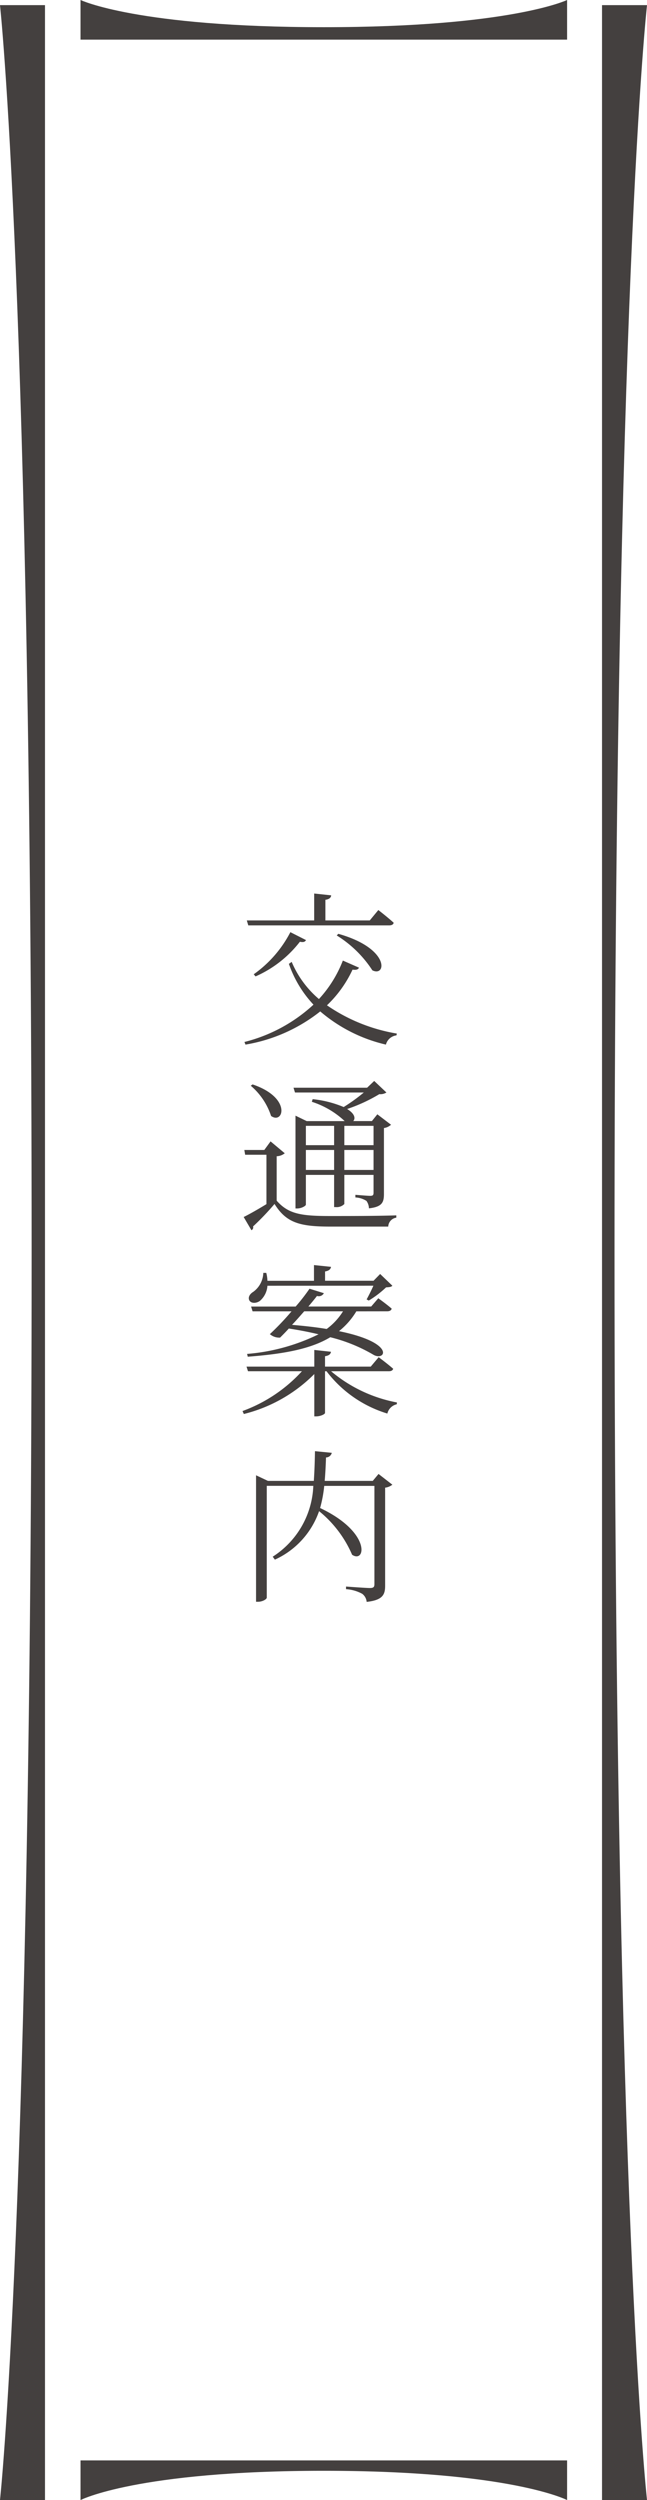 <svg xmlns="http://www.w3.org/2000/svg" width="62.728" height="242.236" viewBox="0 0 62.728 242.236"><g transform="translate(-924.608 -1012.914)"><path d="M1.072-10.336H14.736c.224,0,.4-.08.432-.256-.576-.528-1.488-1.232-1.488-1.232l-.832,1.008h-4.3v-2c.368-.048.544-.208.56-.432l-1.648-.176v2.608H.928Zm8.576.976A11.078,11.078,0,0,1,13.1-5.984c1.344.688,1.76-2.112-3.3-3.536ZM1.776-5.392a11.058,11.058,0,0,0,4.3-3.36c.368.08.5,0,.592-.16L5.152-9.68A11.435,11.435,0,0,1,1.6-5.6ZM10.24-6.928A11.722,11.722,0,0,1,7.92-3.2,9.654,9.654,0,0,1,5.28-6.8l-.272.192A11.028,11.028,0,0,0,7.392-2.656,15.352,15.352,0,0,1,.7.96l.1.256A15.892,15.892,0,0,0,8.048-2a15,15,0,0,0,6.368,3.216A1.206,1.206,0,0,1,15.44.32l.032-.176A16.769,16.769,0,0,1,8.7-2.592a11.4,11.4,0,0,0,2.48-3.456c.384.048.544-.016.624-.192ZM13.216,9.088V10.96H10.384V9.088ZM10.384,13.36V11.424h2.832V13.36Zm-3.728,0V11.424H9.392V13.36ZM9.392,9.088V10.96H6.656V9.088Zm2.88-3.232A17.31,17.31,0,0,1,10.32,7.264,10.5,10.5,0,0,0,7.312,6.5l-.08.256a8.379,8.379,0,0,1,3.152,1.84l.032.032H6.736L5.648,8.1v8.992h.16c.432,0,.848-.256.848-.368V13.84H9.392v3.12h.16a1.032,1.032,0,0,0,.832-.3V13.84h2.832v1.728c0,.224-.064.3-.32.3-.272,0-1.44-.1-1.44-.1v.256a2.188,2.188,0,0,1,1.072.336,1.281,1.281,0,0,1,.24.72c1.312-.144,1.456-.608,1.456-1.408V9.3a1.3,1.3,0,0,0,.688-.32L13.584,7.968l-.528.656H11.248c.224-.24.176-.7-.592-1.168a15.786,15.786,0,0,0,3.12-1.44,1.088,1.088,0,0,0,.688-.16L13.28,4.736l-.688.656H5.456l.144.464ZM1.312,5.2A6.483,6.483,0,0,1,3.28,8.128c1.184.864,2.048-1.76-1.792-3.056Zm2.512,6.832a1.315,1.315,0,0,0,.784-.288L3.232,10.592l-.608.832H.688l.08.464H2.832v4.784c-.816.5-1.68.992-2.208,1.248l.752,1.28a.3.3,0,0,0,.16-.368,24.835,24.835,0,0,0,2.08-2.176c1.136,1.824,2.448,2.192,5.392,2.192H14.64a.909.909,0,0,1,.784-.864V17.76c-1.952.064-4.512.064-6.432.064-2.784,0-4.032-.192-5.168-1.488ZM13.2,24.576c-.192.448-.464.976-.656,1.328l.208.112a9.686,9.686,0,0,0,1.68-1.28c.3-.016.5-.032.608-.16L13.856,23.44l-.64.656h-4.7v-.9c.384-.064.544-.224.576-.448L7.44,22.576V24.1H2.928a3.426,3.426,0,0,0-.112-.768H2.528a2.366,2.366,0,0,1-.976,1.84c-.32.192-.528.512-.384.816.176.336.7.3,1.024.064a2.114,2.114,0,0,0,.736-1.472Zm-2.944,2.48a6.206,6.206,0,0,1-1.584,1.712c-.944-.16-2.064-.288-3.36-.4.4-.416.8-.88,1.184-1.312Zm4.288,0c.224,0,.384-.08.432-.256-.512-.448-1.3-1.008-1.3-1.008l-.688.8H6.9c.336-.4.64-.768.832-1.024A.552.552,0,0,0,8.4,25.3l-1.392-.432a18.968,18.968,0,0,1-1.344,1.728H1.344l.144.464H5.264a26.4,26.4,0,0,1-2.1,2.208,1.386,1.386,0,0,0,.992.336c.24-.24.544-.544.848-.88,1.04.16,2.016.352,2.88.56a19.222,19.222,0,0,1-6.928,1.9l.064.272c3.632-.272,6.176-.784,8-1.888a15.622,15.622,0,0,1,4.208,1.712c1.136.624,2.192-1.168-3.36-2.3a7.226,7.226,0,0,0,1.68-1.92Zm.16,5.808c.224,0,.368-.08.416-.24-.544-.48-1.408-1.12-1.408-1.12l-.768.912H8.512V31.408c.4-.064.544-.208.576-.432L7.472,30.8v1.616H.9l.144.448H6.272A14.537,14.537,0,0,1,.512,36.72l.128.288a14.609,14.609,0,0,0,6.832-3.872v4.1h.192c.4,0,.848-.208.848-.336V32.864h.144a11.664,11.664,0,0,0,5.9,4.1,1.206,1.206,0,0,1,.912-.9l.016-.176A13.876,13.876,0,0,1,9.1,32.864ZM13.7,42.816l-.56.672H8.48c.064-.72.1-1.472.128-2.272a.578.578,0,0,0,.56-.448l-1.632-.16c-.016,1.024-.048,1.984-.112,2.88H2.976l-1.152-.544V55.2h.192c.448,0,.848-.256.848-.4V43.968H7.376A8.528,8.528,0,0,1,3.44,50.832l.208.288a8.068,8.068,0,0,0,4.288-4.7,11.073,11.073,0,0,1,3.2,4.224c1.3.88,1.9-2.16-3.1-4.528a12.726,12.726,0,0,0,.4-2.144H13.3V53.5c0,.272-.1.368-.432.368-.4,0-2.32-.144-2.32-.144v.256a3.755,3.755,0,0,1,1.568.448,1.1,1.1,0,0,1,.432.784c1.6-.176,1.792-.736,1.792-1.584V44.144a1.386,1.386,0,0,0,.7-.288Z" transform="translate(947.608 1112.913)" fill="#44403f"/><g transform="translate(924.608 1012.913)"><path d="M4.362,243.738H0s3.067-28.1,3.067-120.869S0,2,0,2H4.362Z" transform="translate(0 -1.502)" fill="#44403f"/><path d="M234.315,243.738h4.362s-3.15-28.1-3.15-120.869S238.677,2,238.677,2h-4.362Z" transform="translate(-175.948 -1.502)" fill="#44403f"/><path d="M31.343,756.321v3.841s5.484-2.835,23.587-2.835,23.587,2.835,23.587,2.835v-3.841Z" transform="translate(-23.536 -517.925)" fill="#44403f"/><path d="M31.343,3.842V0S36.827,2.635,54.93,2.635,78.517,0,78.517,0V3.842Z" transform="translate(-23.536 0)" fill="#44403f"/></g></g></svg>
